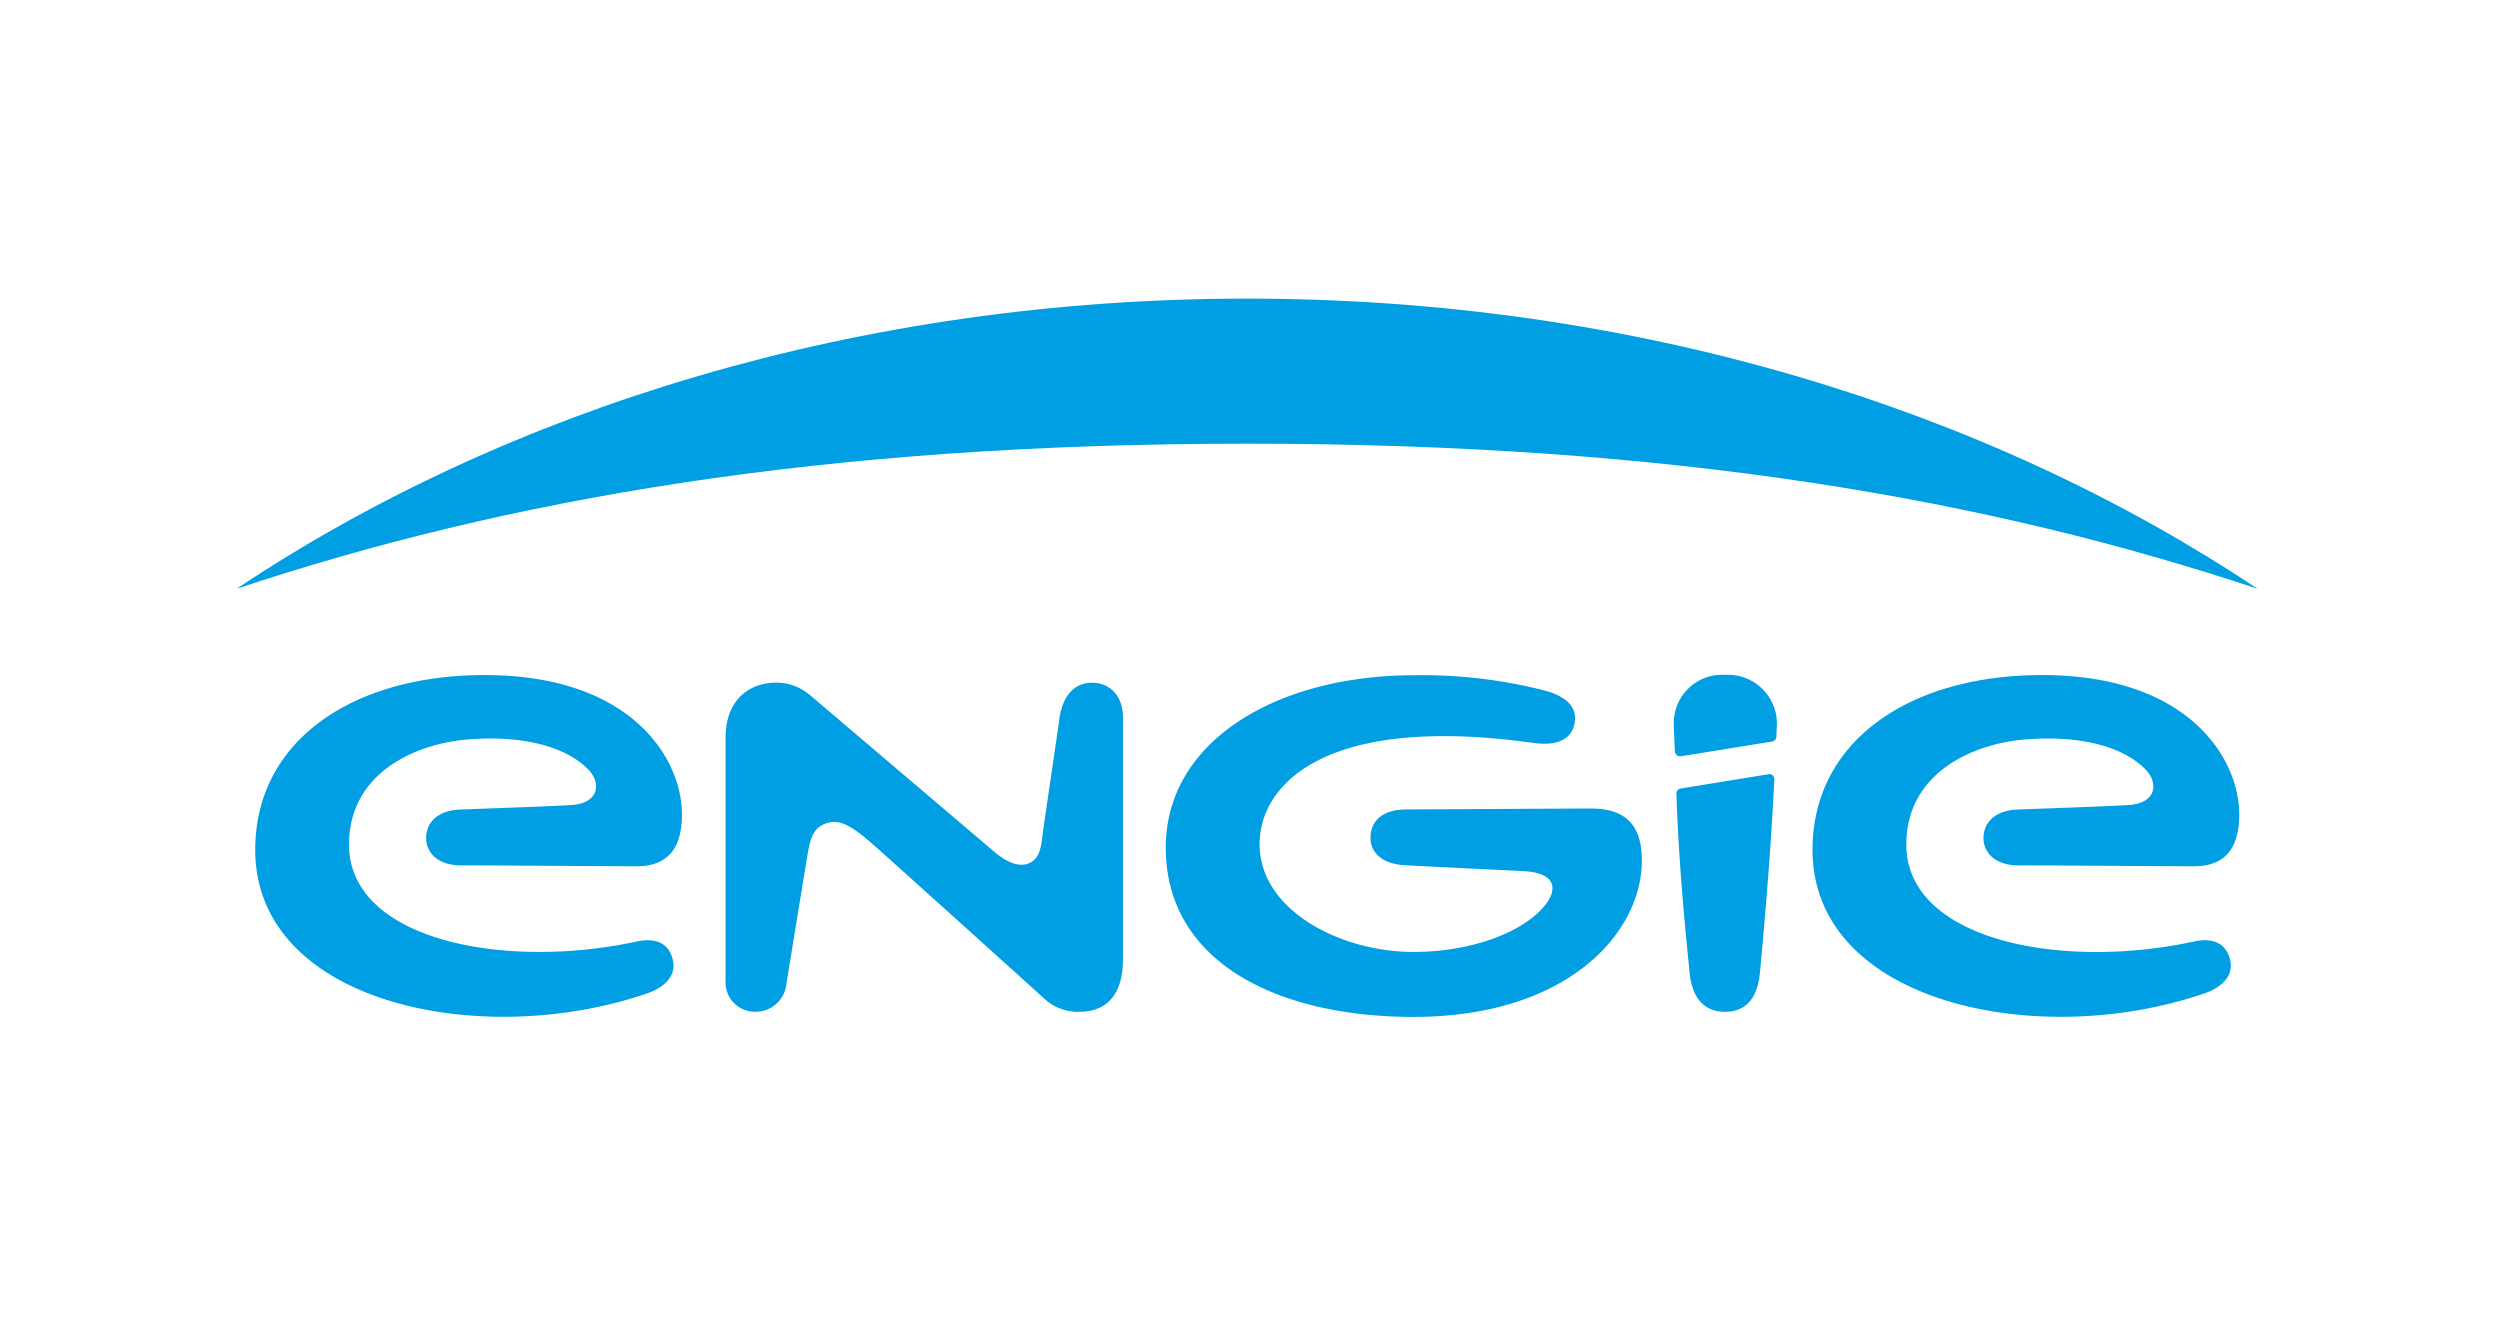 <?xml version="1.0" encoding="UTF-8"?>
<svg xmlns="http://www.w3.org/2000/svg" width="360" height="190" fill="none">
  <g clip-path="url(#clip0_1351_2314)" fill="#009FE3">
    <path fill-rule="evenodd" clip-rule="evenodd" d="M325.077 84.78C286.079 58.755 235.227 43 179.58 43 123.932 43 73.071 58.756 34.073 84.78c38.78-12.894 84.124-20.89 145.507-20.89 61.383 0 106.718 7.996 145.497 20.89z"></path>
    <path d="M157.268 98.31c-2.863 0-4.331 2.325-4.714 5.161-.42 3.128-2.061 13.987-2.426 16.75-.219 1.65-.346 3.383-1.942 4.085s-3.556-.374-5.216-1.824l-26.296-22.357a7.485 7.485 0 0 0-4.897-1.824c-3.711 0-7.294 2.307-7.294 7.951v34.977a4.216 4.216 0 0 0 1.143 3.139 4.214 4.214 0 0 0 3.07 1.32 4.447 4.447 0 0 0 4.559-4.14s2.735-16.668 3.036-18.528c.392-2.161.729-3.857 2.808-4.504 1.888-.584 3.648.511 6.337 2.845 2.69 2.334 24.802 22.312 24.802 22.312a7.088 7.088 0 0 0 5.334 2.015c2.179 0 6.136-.912 6.136-7.55v-34.84c-.009-3.219-2.006-4.988-4.44-4.988zm158.663 37.266c-19.33 4.194-41.423-.283-41.423-13.951 0-10.34 9.583-14.543 17.133-15.145 7.924-.638 14.115 1.03 17.324 4.331 1.988 2.07 1.432 4.888-2.48 5.115-3.601.219-10.349.429-15.966.648-3.191.118-4.896 1.823-4.896 4.121 0 1.824 1.368 3.903 5.033 3.921 5.261 0 18.628.109 25.257.128 4.377 0 6.538-2.444 6.538-7.477 0-7.979-7.231-20.06-28.394-20.06-19.148 0-33.053 9.547-33.053 25.157 0 22.148 32.588 28.904 56.459 20.671 2.262-.775 4.313-2.399 3.648-4.933-.602-2.262-2.435-3.119-5.18-2.526zm-224.232 0c-19.32 4.167-41.441-.283-41.441-13.951 0-10.34 9.583-14.543 17.133-15.145 7.914-.638 14.114 1.03 17.324 4.331 1.988 2.07 1.431 4.888-2.471 5.115-3.647.219-10.358.429-15.984.648-3.191.118-4.896 1.823-4.896 4.121 0 1.824 1.367 3.903 5.042 3.921 5.261 0 18.628.109 25.257.128 4.377 0 6.538-2.444 6.538-7.477 0-7.979-7.231-20.06-28.394-20.06-19.148 0-33.053 9.547-33.053 25.157 0 22.148 32.588 28.904 56.46 20.671 2.26-.775 4.312-2.399 3.646-4.933-.583-2.262-2.407-3.119-5.16-2.526zM241.4 114.294c.42 12.073 1.569 22.084 1.879 25.586.419 4.559 2.735 5.817 5.106 5.817 2.37 0 4.65-1.176 5.06-5.772.347-3.875 1.496-15.82 2.052-27.628a.703.703 0 0 0-.912-.793l-12.574 2.043a.745.745 0 0 0-.611.747zm7.021-17.114a6.951 6.951 0 0 0-6.925 4.422 6.953 6.953 0 0 0-.461 2.872c0 .511.064 1.942.146 3.711a.774.774 0 0 0 .272.547.779.779 0 0 0 .585.174l13.131-2.125a.758.758 0 0 0 .638-.729c0-.611.055-1.25.064-1.551a7.06 7.06 0 0 0-2.102-5.312 7.05 7.05 0 0 0-5.348-2.01zm-19.303 19.248c-4.377 0-17.88.1-26.524.128-4.195 0-5.243 2.261-5.243 4.121 0 1.623 1.121 3.72 5.033 3.921 5.963.319 13.549.665 17.051.848 4.714.246 4.769 2.671 3.182 4.741-3.2 4.158-10.942 6.893-19.066 6.893-10.55 0-22.166-6.008-22.166-15.5 0-8.927 9.939-18.765 39.481-14.589 2.59.364 5.152-.101 5.79-2.499.675-2.562-.984-4.203-4.34-5.088a71.29 71.29 0 0 0-18.628-2.17c-19.878 0-35.816 9.492-35.816 24.829 0 16.367 15.884 24.373 35.679 24.373 22.111 0 32.88-12.036 32.88-22.549 0-5.417-2.717-7.459-7.313-7.459z"></path>
  </g>
  <defs>
    <clipPath id="clip0_1351_2314">
      <path fill="#fff" transform="translate(34.073 43)" d="M0 0H291.004V103.39H0z"></path>
    </clipPath>
  </defs>
</svg>
